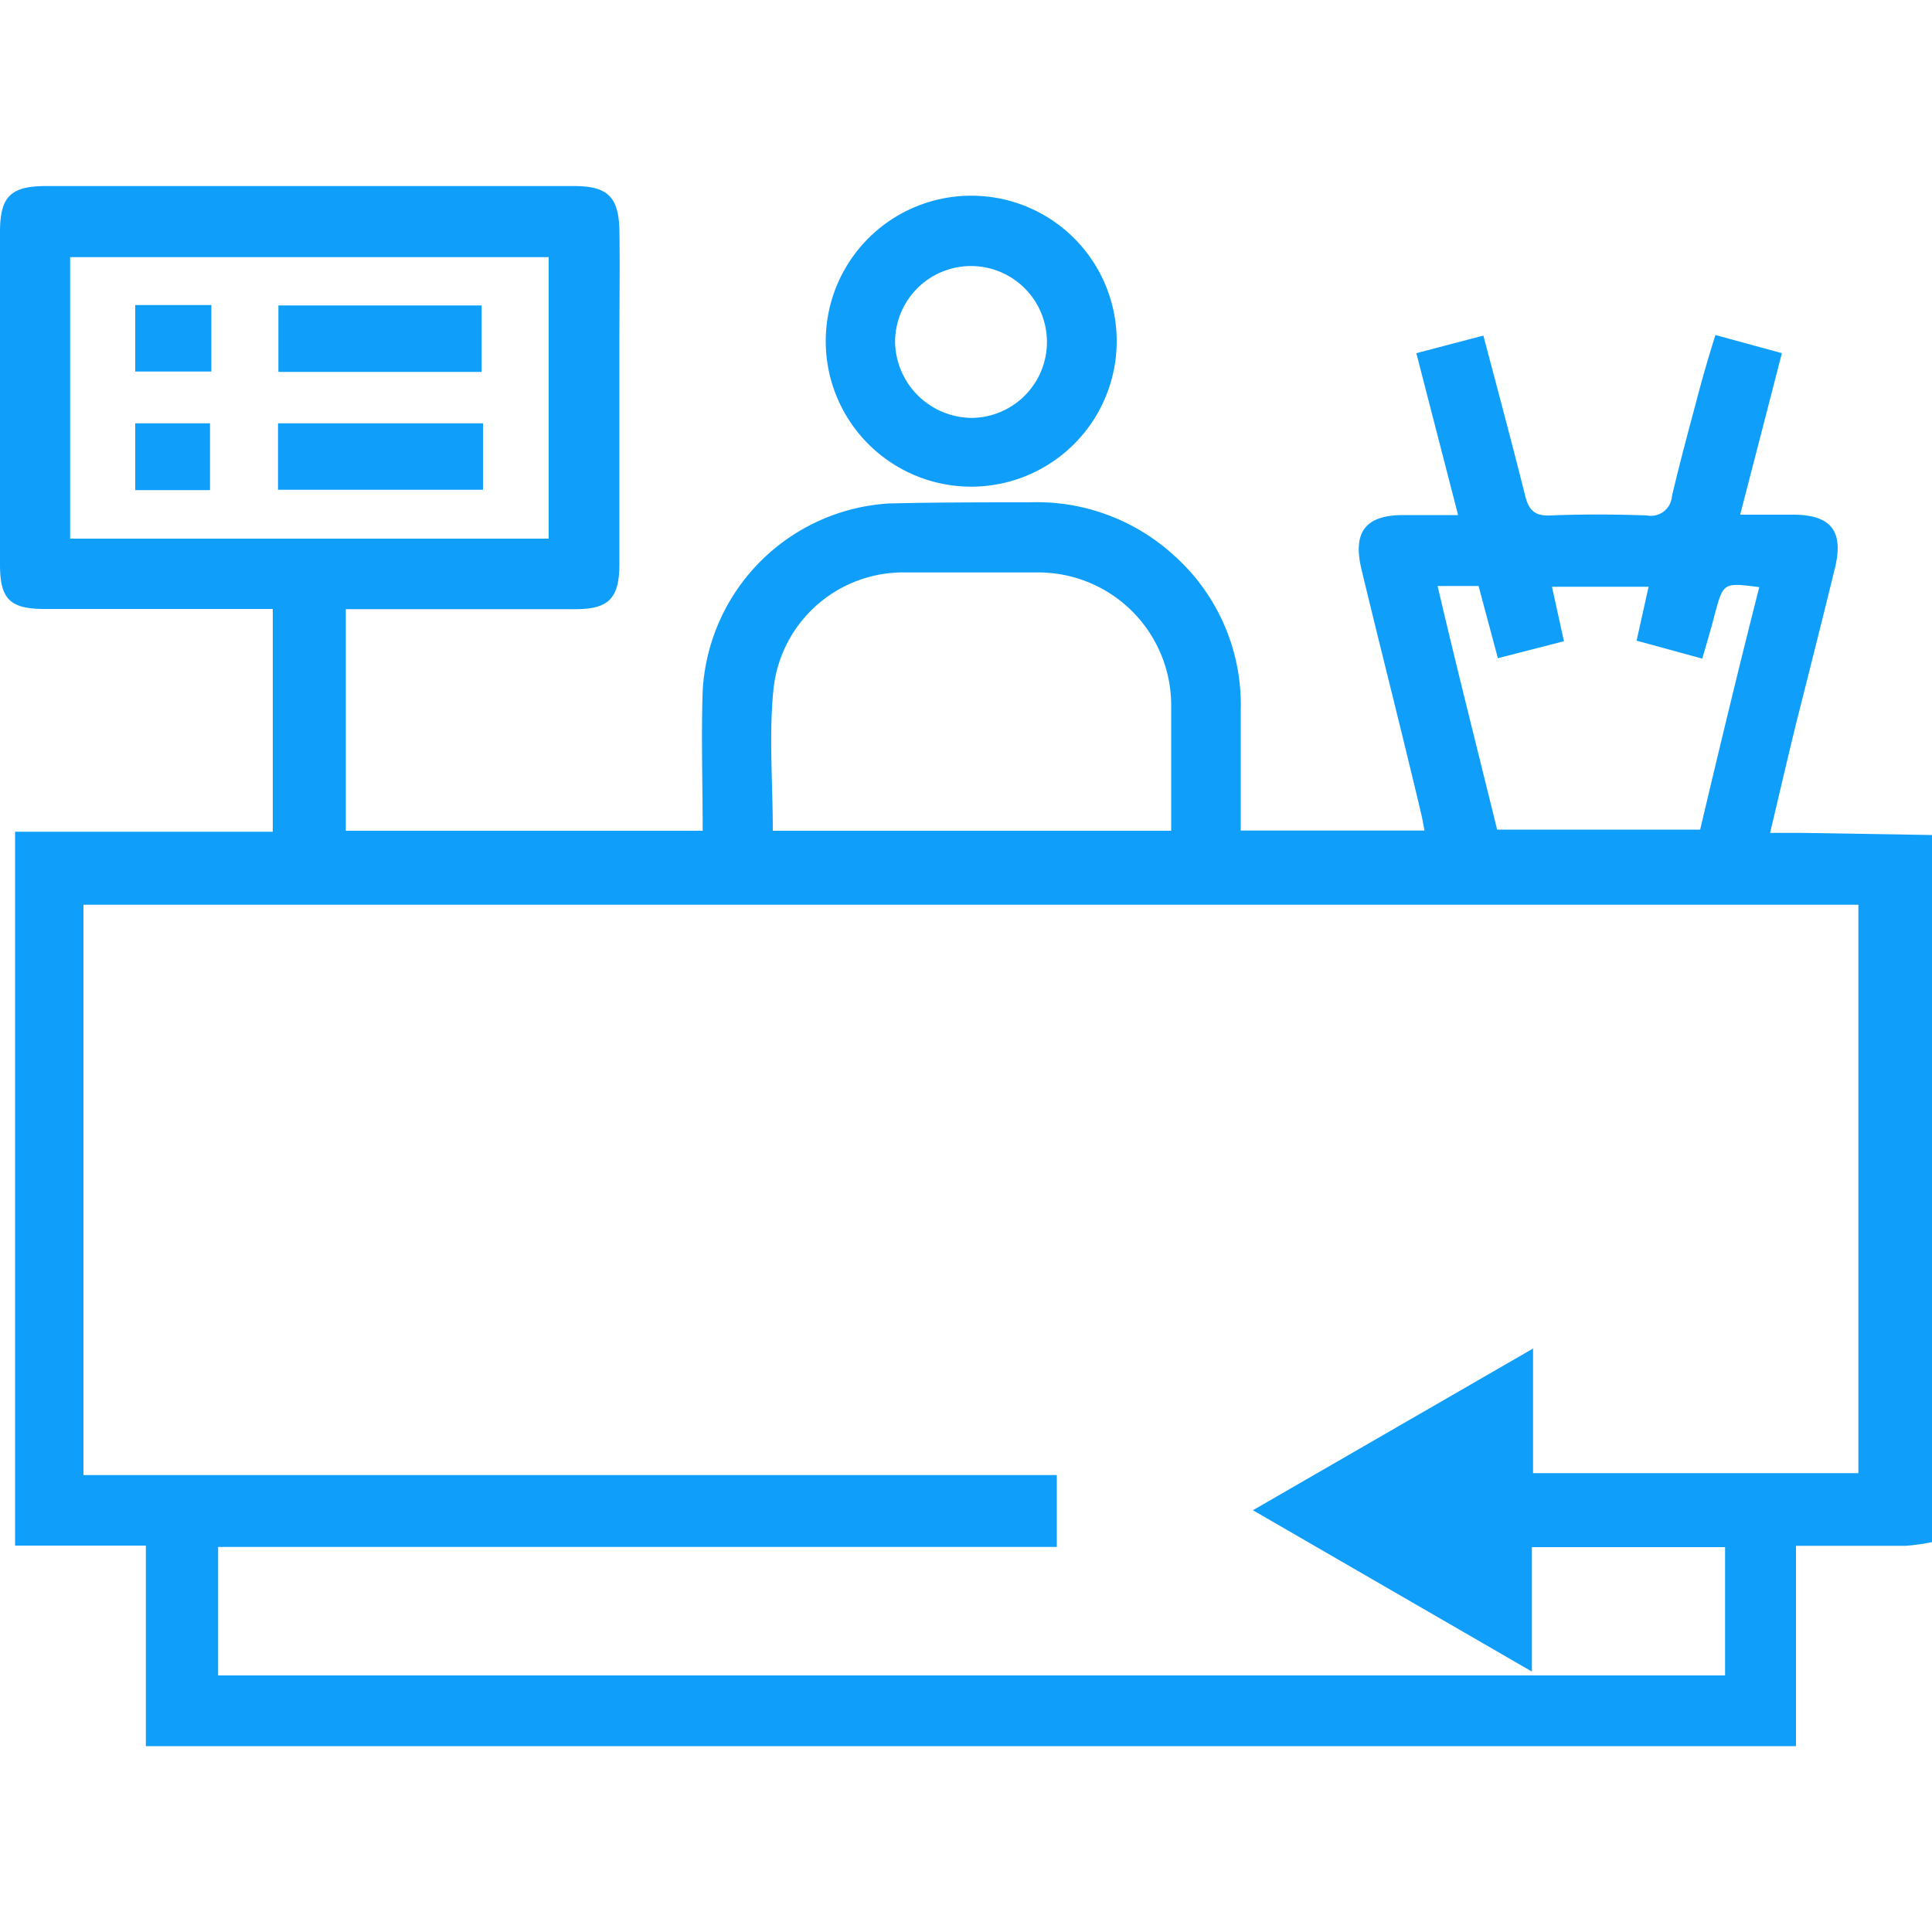 <svg id="Layer_1" data-name="Layer 1" xmlns="http://www.w3.org/2000/svg" width="100" height="100" fill="#0f9ffa" viewBox="0 0 100 100"><title>Retail</title><path d="M100,43.22v36.6a10.59,10.59,0,0,1-1.36.19c-1.86,0-3.71,0-5.68,0V90.38H7.55V80H.78V43.05H14.12V31.52H2.3C.51,31.52,0,31,0,29.23V12c0-1.82.55-2.37,2.38-2.37H29.71c1.74,0,2.32.56,2.35,2.31s0,3.75,0,5.63c0,3.87,0,7.74,0,11.61,0,1.8-.56,2.35-2.27,2.35-2.15,0-4.3,0-6.45,0H17.9V43H36.37c0-2.47-.08-4.85,0-7.22A10.28,10.28,0,0,1,46,26.06C48.45,26,50.87,26,53.3,26a10.52,10.52,0,0,1,7.5,2.78,10.35,10.35,0,0,1,3.42,8c0,2.06,0,4.12,0,6.21h9.51c-.06-.33-.1-.56-.15-.78-1-4.25-2.09-8.49-3.11-12.74-.46-1.93.2-2.79,2.11-2.81h2.89c-.75-2.92-1.45-5.61-2.16-8.38l3.47-.91c.74,2.81,1.47,5.52,2.15,8.24.18.75.46,1.11,1.32,1.07,1.68-.07,3.37-.06,5,0a1.09,1.09,0,0,0,1.29-1c.38-1.63.82-3.25,1.25-4.87.3-1.15.63-2.3,1-3.47l3.44.94c-.72,2.81-1.42,5.5-2.16,8.36H92.8c2,0,2.63.87,2.18,2.75-.65,2.66-1.32,5.31-2,8-.45,1.84-.88,3.69-1.36,5.72h1.67ZM54.7,80.07H11.29v6.65h78V80.08h-10v6.44L64.85,78.17l14.5-8.37v6.45H96.19V46.83H4.32V76.35H54.7ZM28.4,13.31H3.63V27.88H28.4ZM60.62,43c0-2.23,0-4.4,0-6.58a6.88,6.88,0,0,0-6.93-6.79c-2.26,0-4.53,0-6.8,0a6.75,6.75,0,0,0-6.85,6C39.79,38,40,40.47,40,43ZM74.41,30.33c1,4.29,2.06,8.45,3.08,12.61H88c1-4.23,2-8.39,3.06-12.55-1.87-.24-1.86-.24-2.31,1.43-.19.74-.41,1.47-.64,2.27l-3.4-.93.62-2.79h-5l.62,2.82-3.42.88-1-3.74Z"/><path d="M57.8,17.7a7.53,7.53,0,1,1-7.47-7.57A7.52,7.52,0,0,1,57.8,17.7Zm-7.47,3.93a3.93,3.93,0,1,0-4-3.88A4,4,0,0,0,50.33,21.63Z"/><path d="M24.93,19.25H14.41V15.81H24.93Z"/><path d="M14.39,21.91H25v3.44H14.39Z"/><path d="M7,19.23V15.79h3.94v3.44Z"/><path d="M7,21.91h3.87v3.46H7Z"/></svg>